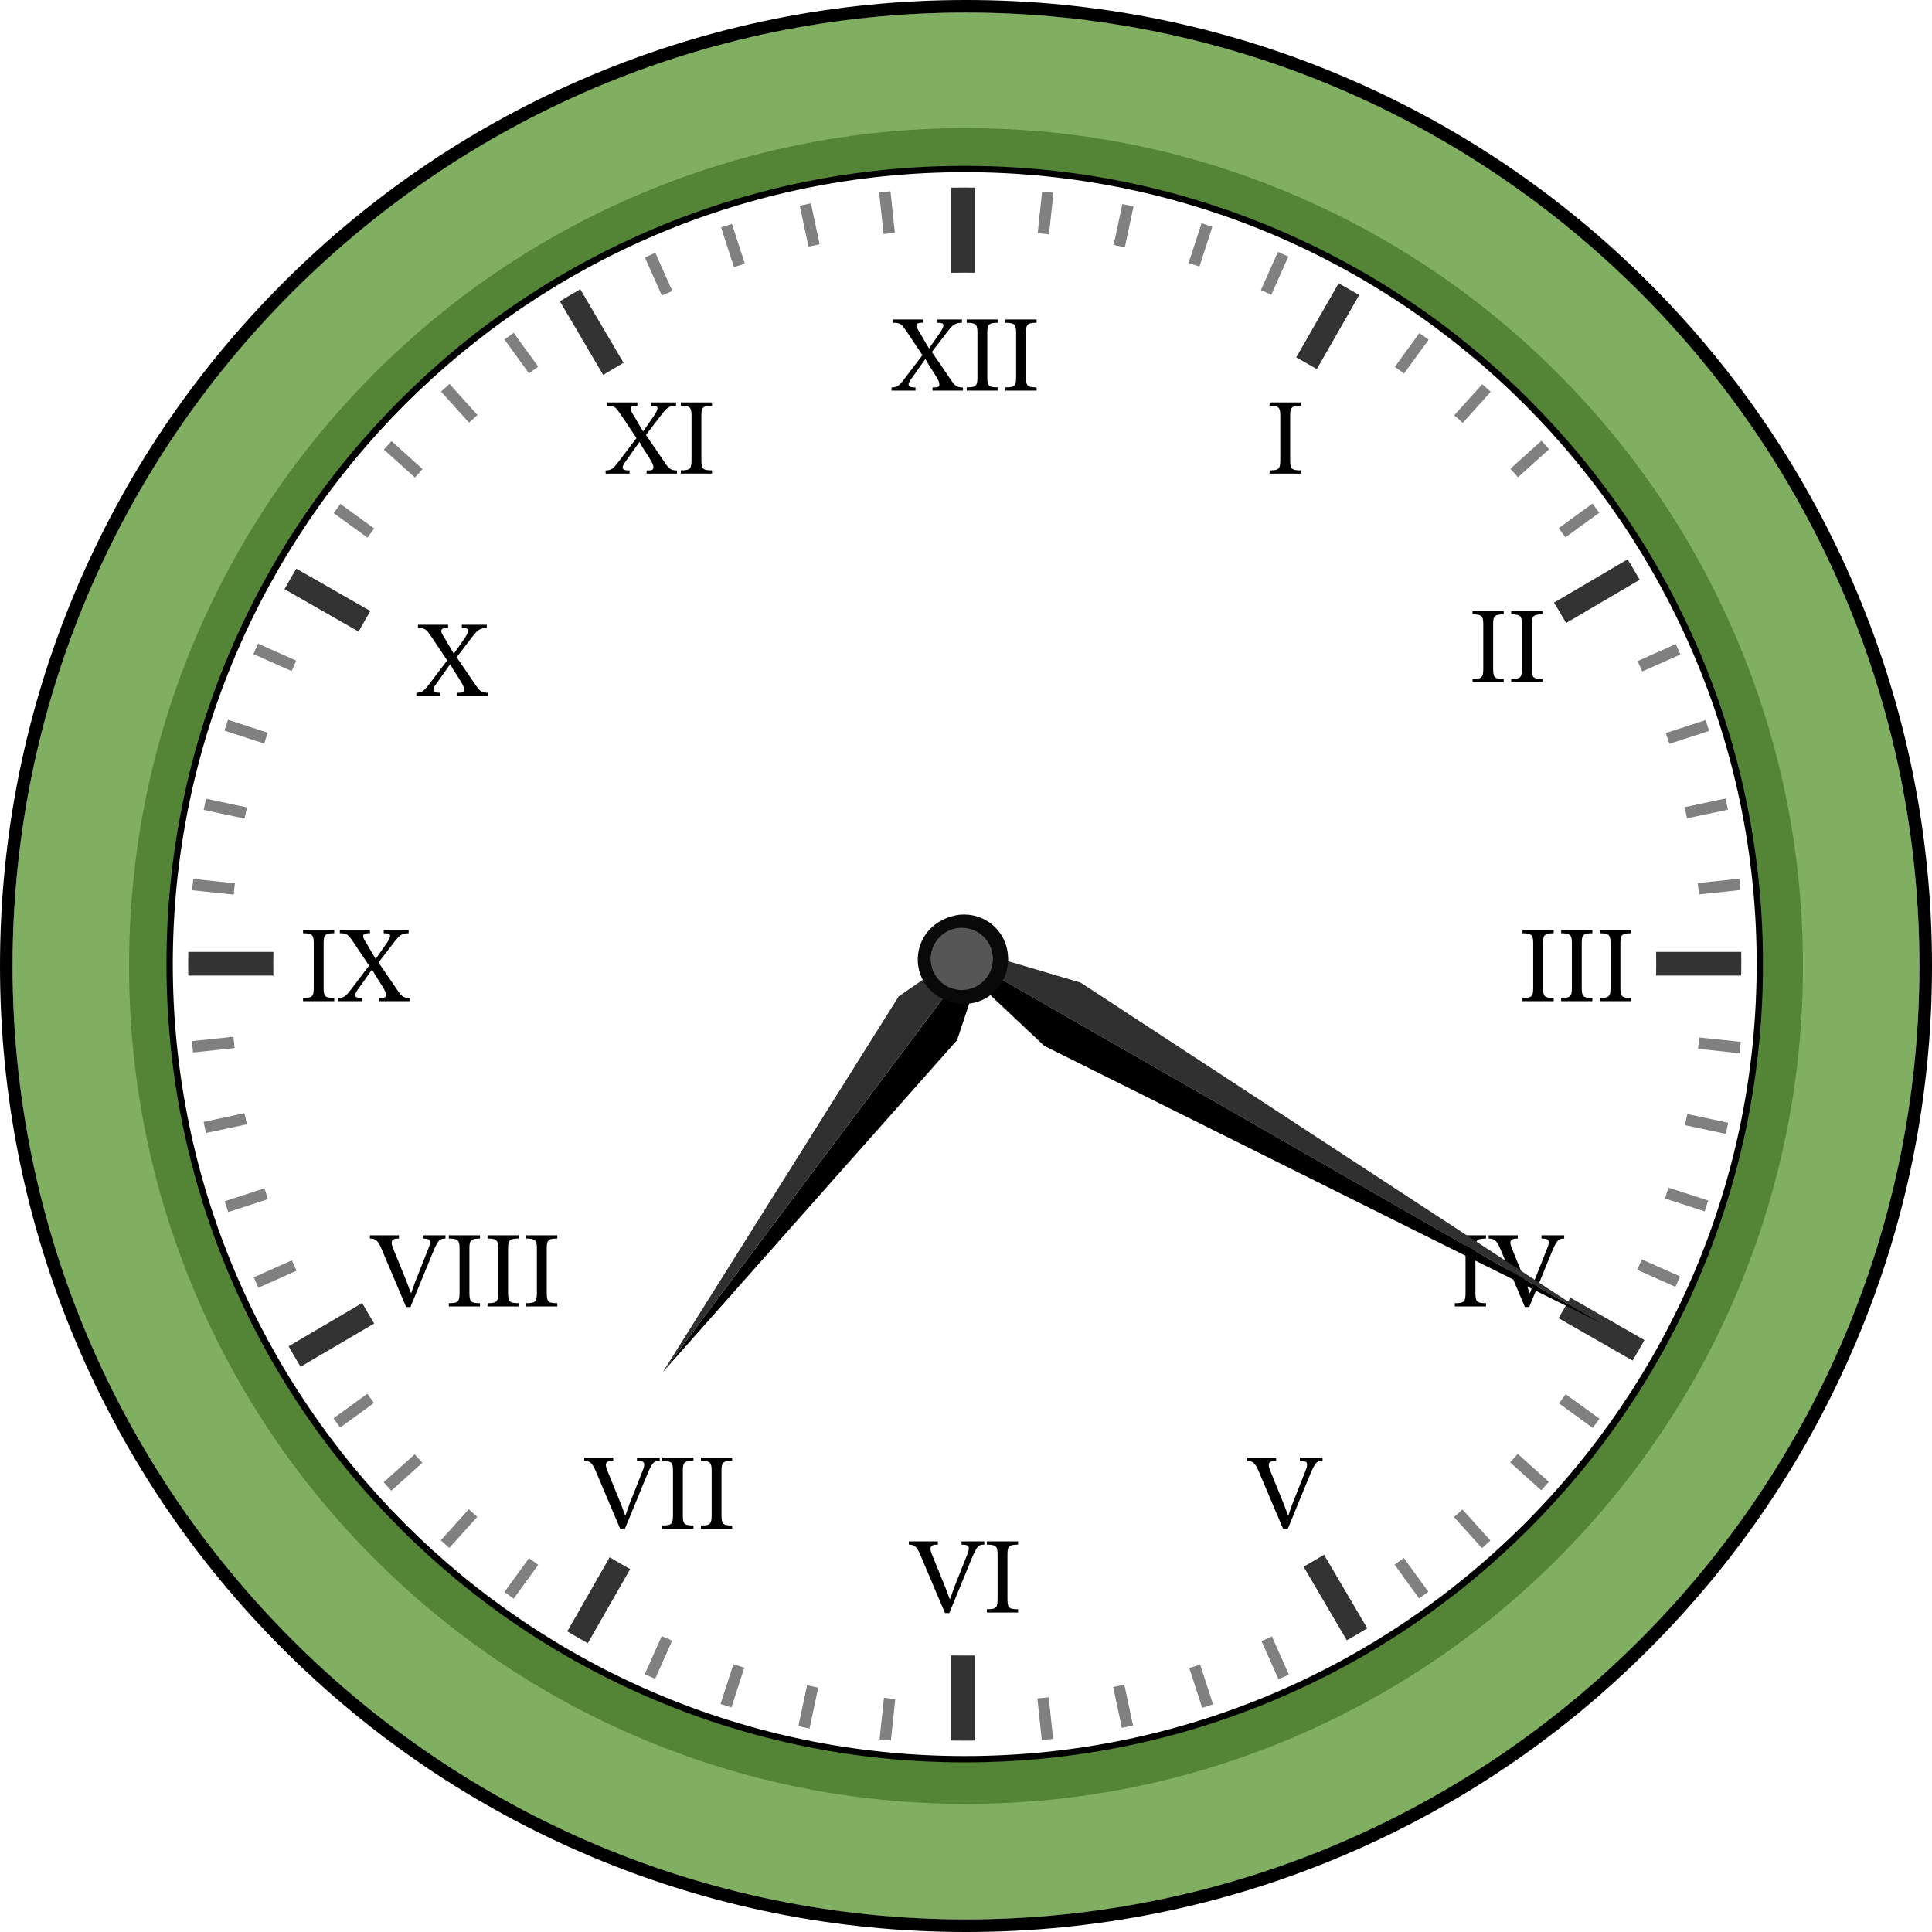 <?xml version="1.0" encoding="UTF-8" standalone="no"?>
<svg
   xmlns:dc="http://purl.org/dc/elements/1.1/"
   xmlns:cc="http://creativecommons.org/ns#"
   xmlns:rdf="http://www.w3.org/1999/02/22-rdf-syntax-ns#"
   xmlns:svg="http://www.w3.org/2000/svg"
   xmlns="http://www.w3.org/2000/svg"
   xmlns:sodipodi="http://sodipodi.sourceforge.net/DTD/sodipodi-0.dtd"
   xmlns:inkscape="http://www.inkscape.org/namespaces/inkscape"
   width="319.823"
   height="319.823"
   viewBox="0 0 239.867 239.867"
   class="displayed_equation"
   version="1.1"
   id="svg43"
   sodipodi:docname="1.svg">
  <sodipodi:namedview
     pagecolor="#ffffff"
     bordercolor="#666666"
     borderopacity="1"
     objecttolerance="10"
     gridtolerance="10"
     guidetolerance="10"
     inkscape:pageopacity="0"
     inkscape:pageshadow="2"
     inkscape:window-width="640"
     inkscape:window-height="480"
     id="namedview45" />
  <defs
     id="defs5">
    <clipPath
       id="svg427171646982tikz_00001a">
      <path
         d="M 15.734,15.738 H 255.602 V 255.605 H 15.734 Z m 0,0"
         id="path2" />
    </clipPath>
  </defs>
  <path
     d="m 119.543,48.5 v -0.391 c -0.676,-0.012 -0.941,-0.16 -1.387,-0.805 l -2.461,-3.605 1.867,-2.434 c 0.742,-0.98 1.012,-1.168 1.871,-1.195 v -0.406 h -3.094 v 0.406 c 0.645,0 0.793,0.105 0.793,0.309 0,0.215 -0.148,0.484 -0.359,0.832 l -1.414,2.031 h -0.027 l -0.754,-1.277 c -0.32,-0.633 -0.793,-1.184 -0.793,-1.504 0,-0.285 0.203,-0.391 0.699,-0.391 h 0.148 v -0.406 h -3.738 v 0.406 c 0.926,0 1.062,0.199 1.707,1.141 l 1.922,2.879 -2.242,2.957 c -0.648,0.852 -0.875,1.039 -1.59,1.062 V 48.5 h 2.973 v -0.391 c -0.711,0 -0.859,-0.145 -0.859,-0.375 0,-0.254 0.27,-0.617 0.445,-0.848 l 1.625,-2.301 h 0.027 l 0.391,0.676 0.844,1.332 c 0.352,0.551 0.488,0.859 0.488,1.141 0,0.297 -0.191,0.375 -0.715,0.375 h -0.133 V 48.5 h 3.766 m 1.812,-1.762 c 0,1.16 -0.121,1.359 -1.332,1.359 V 48.5 h 3.875 v -0.402 c -1.199,0 -1.32,-0.199 -1.32,-1.359 v -5.297 c 0,-1.047 0.039,-1.371 1.32,-1.371 v -0.406 h -3.875 v 0.406 c 1.277,0 1.332,0.324 1.332,1.371 v 5.297 m 4.801,0 c 0,1.16 -0.125,1.359 -1.332,1.359 V 48.5 h 3.871 v -0.402 c -1.195,0 -1.316,-0.199 -1.316,-1.359 v -5.297 c 0,-1.047 0.039,-1.371 1.316,-1.371 v -0.406 h -3.871 v 0.406 c 1.277,0 1.332,0.324 1.332,1.371 v 5.297 m 32.797,10.301 c 0,1.156 -0.121,1.359 -1.328,1.359 v 0.402 h 3.871 v -0.402 c -1.199,0 -1.316,-0.203 -1.316,-1.359 v -5.297 c 0,-1.051 0.039,-1.375 1.316,-1.375 v -0.402 h -3.871 v 0.402 c 1.273,0 1.328,0.324 1.328,1.375 v 5.297 M 184.156,82.938 c 0,1.16 -0.125,1.359 -1.332,1.359 v 0.406 h 3.871 v -0.406 c -1.195,0 -1.316,-0.199 -1.316,-1.359 v -5.297 c 0,-1.047 0.039,-1.371 1.316,-1.371 v -0.402 h -3.871 v 0.402 c 1.277,0 1.332,0.324 1.332,1.371 V 82.938 m 4.797,0 c 0,1.16 -0.121,1.359 -1.328,1.359 v 0.406 h 3.871 v -0.406 c -1.199,0 -1.316,-0.199 -1.316,-1.359 v -5.297 c 0,-1.047 0.039,-1.371 1.316,-1.371 v -0.402 h -3.871 v 0.402 c 1.273,0 1.328,0.324 1.328,1.371 V 82.938 m 1.402,39.602 c 0,1.156 -0.121,1.359 -1.332,1.359 v 0.402 h 3.875 v -0.402 c -1.199,0 -1.32,-0.203 -1.32,-1.359 v -5.297 c 0,-1.051 0.039,-1.375 1.32,-1.375 v -0.402 h -3.875 v 0.402 c 1.277,0 1.332,0.324 1.332,1.375 v 5.297 m 4.801,0 c 0,1.156 -0.125,1.359 -1.332,1.359 v 0.402 h 3.871 v -0.402 c -1.195,0 -1.316,-0.203 -1.316,-1.359 v -5.297 c 0,-1.051 0.039,-1.375 1.316,-1.375 v -0.402 h -3.871 v 0.402 c 1.277,0 1.332,0.324 1.332,1.375 v 5.297 m 4.797,0 c 0,1.156 -0.121,1.359 -1.328,1.359 v 0.402 h 3.871 v -0.402 c -1.199,0 -1.316,-0.203 -1.316,-1.359 v -5.297 c 0,-1.051 0.039,-1.375 1.316,-1.375 v -0.402 h -3.871 v 0.402 c 1.273,0 1.328,0.324 1.328,1.375 v 5.297 m -18,37.898 c 0,1.16 -0.121,1.359 -1.328,1.359 v 0.406 h 3.871 v -0.406 c -1.199,0 -1.316,-0.199 -1.316,-1.359 v -5.297 c 0,-1.047 0.039,-1.371 1.316,-1.371 v -0.402 h -3.871 v 0.402 c 1.273,0 1.328,0.324 1.328,1.371 v 5.297 m 8.484,-1.273 -0.469,1.344 h -0.066 l -0.527,-1.414 -1.625,-3.992 c -0.164,-0.391 -0.23,-0.648 -0.23,-0.82 0,-0.5 0.566,-0.512 0.918,-0.512 v -0.402 h -3.605 v 0.402 c 0.727,0 1.023,0.324 1.41,1.223 l 3.082,7.277 h 0.535 l 2.773,-6.75 c 0.645,-1.52 0.82,-1.75 1.57,-1.75 v -0.402 h -2.82 v 0.402 c 0.629,0 0.898,0.094 0.898,0.457 0,0.242 -0.066,0.457 -0.148,0.66 l -1.695,4.277 m -30,27.598 -0.469,1.344 h -0.066 l -0.527,-1.41 -1.625,-3.996 c -0.164,-0.387 -0.23,-0.645 -0.23,-0.82 0,-0.496 0.566,-0.512 0.918,-0.512 v -0.402 h -3.605 v 0.402 c 0.727,0 1.023,0.324 1.41,1.227 l 3.082,7.273 h 0.535 l 2.773,-6.75 c 0.645,-1.52 0.82,-1.75 1.57,-1.75 v -0.402 h -2.82 v 0.402 c 0.629,0 0.898,0.098 0.898,0.461 0,0.242 -0.066,0.457 -0.148,0.656 l -1.695,4.277 m -42,10.402 -0.469,1.344 h -0.066 l -0.527,-1.414 -1.625,-3.992 c -0.164,-0.391 -0.23,-0.648 -0.23,-0.82 0,-0.5 0.566,-0.512 0.918,-0.512 v -0.402 h -3.605 v 0.402 c 0.727,0 1.023,0.324 1.41,1.223 l 3.082,7.277 h 0.535 l 2.773,-6.754 c 0.645,-1.516 0.82,-1.746 1.57,-1.746 v -0.402 h -2.82 v 0.402 c 0.629,0 0.898,0.094 0.898,0.457 0,0.242 -0.066,0.457 -0.148,0.66 l -1.695,4.277 m 5.418,1.273 c 0,1.16 -0.121,1.359 -1.332,1.359 v 0.406 h 3.875 v -0.406 c -1.199,0 -1.32,-0.199 -1.32,-1.359 v -5.297 c 0,-1.047 0.039,-1.371 1.32,-1.371 v -0.402 h -3.875 v 0.402 c 1.277,0 1.332,0.324 1.332,1.371 v 5.297 M 84.043,58.801 V 58.41 C 83.367,58.398 83.102,58.25 82.656,57.605 L 80.195,54 82.062,51.566 c 0.742,-0.98 1.012,-1.168 1.871,-1.199 v -0.402 h -3.094 v 0.402 c 0.645,0 0.793,0.109 0.793,0.312 0,0.215 -0.148,0.484 -0.359,0.832 l -1.414,2.031 h -0.027 l -0.754,-1.277 c -0.32,-0.633 -0.793,-1.184 -0.793,-1.508 0,-0.281 0.203,-0.391 0.699,-0.391 h 0.148 v -0.402 h -3.738 v 0.402 c 0.926,0 1.062,0.203 1.707,1.145 l 1.922,2.879 -2.242,2.957 c -0.648,0.848 -0.875,1.035 -1.59,1.062 v 0.391 h 2.973 v -0.391 c -0.711,0 -0.859,-0.145 -0.859,-0.375 0,-0.254 0.27,-0.621 0.445,-0.848 l 1.625,-2.301 h 0.027 l 0.391,0.676 0.848,1.332 c 0.348,0.551 0.484,0.859 0.484,1.141 0,0.297 -0.191,0.375 -0.715,0.375 H 80.277 v 0.391 h 3.766 m 1.812,-1.762 c 0,1.156 -0.121,1.359 -1.332,1.359 v 0.402 h 3.875 v -0.402 c -1.199,0 -1.32,-0.203 -1.32,-1.359 v -5.297 c 0,-1.051 0.039,-1.375 1.32,-1.375 v -0.402 h -3.875 v 0.402 c 1.277,0 1.332,0.324 1.332,1.375 v 5.297 M 60.543,86.402 v -0.391 c -0.676,-0.012 -0.941,-0.16 -1.387,-0.809 l -2.461,-3.602 1.867,-2.438 c 0.742,-0.98 1.012,-1.168 1.871,-1.195 v -0.402 h -3.094 v 0.402 c 0.645,0 0.793,0.109 0.793,0.309 0,0.215 -0.148,0.484 -0.359,0.836 l -1.414,2.031 h -0.027 l -0.754,-1.277 c -0.32,-0.633 -0.793,-1.184 -0.793,-1.508 0,-0.281 0.203,-0.391 0.699,-0.391 h 0.148 v -0.402 h -3.738 v 0.402 c 0.926,0 1.062,0.203 1.707,1.145 l 1.922,2.879 -2.242,2.957 c -0.648,0.848 -0.875,1.035 -1.59,1.062 v 0.391 h 2.973 v -0.391 c -0.711,0 -0.859,-0.148 -0.859,-0.379 0,-0.254 0.27,-0.617 0.445,-0.844 l 1.625,-2.301 h 0.027 l 0.391,0.672 0.848,1.332 c 0.348,0.551 0.484,0.863 0.484,1.141 0,0.301 -0.191,0.379 -0.715,0.379 H 56.777 v 0.391 h 3.766 m -21.59,36.137 c 0,1.156 -0.121,1.359 -1.328,1.359 v 0.402 h 3.871 v -0.402 c -1.199,0 -1.316,-0.203 -1.316,-1.359 v -5.297 c 0,-1.051 0.039,-1.375 1.316,-1.375 v -0.402 H 37.625 v 0.402 c 1.273,0 1.328,0.324 1.328,1.375 v 5.297 m 11.891,1.762 v -0.391 c -0.676,-0.012 -0.945,-0.16 -1.387,-0.805 L 46.996,119.5 l 1.867,-2.434 c 0.742,-0.98 1.012,-1.168 1.871,-1.199 v -0.402 h -3.094 v 0.402 c 0.645,0 0.793,0.109 0.793,0.312 0,0.215 -0.148,0.484 -0.363,0.832 l -1.41,2.031 h -0.027 l -0.754,-1.277 c -0.324,-0.633 -0.793,-1.184 -0.793,-1.508 0,-0.281 0.203,-0.391 0.699,-0.391 h 0.148 v -0.402 h -3.738 v 0.402 c 0.926,0 1.062,0.203 1.707,1.145 l 1.922,2.879 -2.246,2.957 c -0.645,0.848 -0.875,1.035 -1.586,1.062 v 0.391 h 2.973 v -0.391 c -0.715,0 -0.859,-0.145 -0.859,-0.375 0,-0.254 0.27,-0.621 0.441,-0.848 l 1.629,-2.301 h 0.027 l 0.391,0.676 0.844,1.332 c 0.352,0.551 0.484,0.859 0.484,1.141 0,0.297 -0.188,0.375 -0.711,0.375 h -0.133 v 0.391 h 3.766 m 0.695,34.863 -0.469,1.344 h -0.07 l -0.523,-1.414 -1.625,-3.992 c -0.164,-0.391 -0.23,-0.648 -0.23,-0.82 0,-0.5 0.566,-0.512 0.914,-0.512 v -0.402 h -3.605 v 0.402 c 0.727,0 1.023,0.324 1.414,1.223 l 3.078,7.277 h 0.539 l 2.77,-6.75 c 0.645,-1.52 0.82,-1.75 1.574,-1.75 v -0.402 h -2.824 v 0.402 c 0.633,0 0.902,0.094 0.902,0.457 0,0.242 -0.07,0.457 -0.148,0.66 l -1.695,4.277 m 5.516,1.273 c 0,1.16 -0.121,1.359 -1.332,1.359 v 0.406 h 3.875 v -0.406 c -1.199,0 -1.32,-0.199 -1.32,-1.359 v -5.297 c 0,-1.047 0.043,-1.371 1.32,-1.371 v -0.402 h -3.875 v 0.402 c 1.277,0 1.332,0.324 1.332,1.371 v 5.297 m 4.801,0 c 0,1.16 -0.121,1.359 -1.332,1.359 v 0.406 h 3.875 v -0.406 c -1.199,0 -1.32,-0.199 -1.32,-1.359 v -5.297 c 0,-1.047 0.039,-1.371 1.32,-1.371 v -0.402 h -3.875 v 0.402 c 1.277,0 1.332,0.324 1.332,1.371 v 5.297 m 4.801,0 c 0,1.16 -0.125,1.359 -1.332,1.359 v 0.406 h 3.871 v -0.406 c -1.195,0 -1.316,-0.199 -1.316,-1.359 v -5.297 c 0,-1.047 0.039,-1.371 1.316,-1.371 v -0.402 h -3.871 v 0.402 c 1.277,0 1.332,0.324 1.332,1.371 v 5.297 m 11.484,26.324 -0.473,1.344 h -0.066 l -0.523,-1.41 -1.629,-3.996 c -0.16,-0.387 -0.23,-0.645 -0.23,-0.82 0,-0.496 0.566,-0.512 0.918,-0.512 v -0.402 H 72.531 v 0.402 c 0.727,0 1.023,0.324 1.414,1.227 l 3.078,7.273 H 77.562 l 2.77,-6.75 c 0.645,-1.52 0.82,-1.75 1.574,-1.75 v -0.402 h -2.824 v 0.402 c 0.629,0 0.898,0.098 0.898,0.461 0,0.242 -0.066,0.457 -0.145,0.656 l -1.695,4.277 m 5.414,1.277 c 0,1.156 -0.121,1.359 -1.332,1.359 v 0.402 h 3.875 v -0.402 c -1.199,0 -1.32,-0.203 -1.32,-1.359 v -5.297 c 0,-1.051 0.043,-1.375 1.32,-1.375 v -0.402 h -3.875 v 0.402 c 1.277,0 1.332,0.324 1.332,1.375 v 5.297 m 4.801,0 c 0,1.156 -0.121,1.359 -1.332,1.359 v 0.402 h 3.875 v -0.402 c -1.199,0 -1.32,-0.203 -1.32,-1.359 v -5.297 c 0,-1.051 0.039,-1.375 1.32,-1.375 v -0.402 h -3.875 v 0.402 c 1.277,0 1.332,0.324 1.332,1.375 v 5.297"
     id="path7" />
  <path
     d="m 229.004,73.852 c 6.172,14.59 9.301,30.102 9.301,46.082 0,15.98 -3.129,31.48 -9.301,46.082 -5.965,14.094 -14.496,26.754 -25.375,37.629 -10.875,10.875 -23.52,19.406 -37.625,25.371 -14.59,6.176 -30.102,9.301 -46.07,9.301 -15.98,0 -31.48,-3.125 -46.082,-9.301 -14.094,-5.965 -26.754,-14.496 -37.629,-25.371 -10.875,-10.875 -19.406,-23.535 -25.371,-37.629 C 4.691,151.402 1.562,135.902 1.562,119.922 c 0,-15.984 3.129,-31.48 9.301,-46.082 5.965,-14.094 14.496,-26.754 25.375,-37.629 10.875,-10.879 23.535,-19.406 37.625,-25.375 14.59,-6.16 30.09,-9.285 46.07,-9.285 15.98,0 31.48,3.125 46.07,9.301 14.09,5.965 26.75,14.496 37.625,25.371 10.879,10.875 19.41,23.523 25.375,37.629 z M 218.883,119.688 c 0,-13.375 -2.617,-26.363 -7.789,-38.582 C 206.105,69.309 198.953,58.703 189.852,49.602 180.746,40.496 170.145,33.359 158.344,28.355 146.125,23.188 133.141,20.566 119.766,20.566 c -13.379,0 -26.363,2.621 -38.582,7.789 C 69.383,33.344 58.781,40.496 49.68,49.602 40.574,58.703 33.449,69.309 28.461,81.105 23.293,93.324 20.672,106.312 20.672,119.688 c 0,13.375 2.621,26.359 7.789,38.578 4.988,11.801 12.137,22.402 21.242,31.508 9.105,9.102 19.707,16.242 31.508,21.242 12.219,5.172 25.203,7.789 38.578,7.789 13.379,0 26.363,-2.617 38.582,-7.789 11.801,-4.988 22.402,-12.141 31.508,-21.242 9.102,-9.105 16.238,-19.707 21.242,-31.508 5.145,-12.219 7.762,-25.203 7.762,-38.578 z m 0,0"
     fill="#80af61"
     id="path9" />
  <g
     clip-path="url(#svg427171646982tikz_00001a)"
     id="g13"
     transform="translate(-15.734,-15.738)">
    <path
       d="m 135.668,255.605 c -16.191,0 -31.898,-3.172 -46.684,-9.426 -14.281,-6.043 -27.105,-14.691 -38.121,-25.703 -11.016,-11.016 -19.66,-23.84 -25.703,-38.121 -6.254,-14.785 -9.426,-30.492 -9.426,-46.684 0,-16.191 3.172,-31.898 9.426,-46.684 6.043,-14.281 14.691,-27.105 25.703,-38.121 11.016,-11.016 23.84,-19.66 38.121,-25.703 14.785,-6.254 30.492,-9.426 46.684,-9.426 16.191,0 31.898,3.172 46.684,9.426 14.281,6.043 27.109,14.688 38.121,25.703 11.016,11.016 19.66,23.84 25.703,38.121 6.254,14.785 9.426,30.492 9.426,46.684 0,16.191 -3.172,31.898 -9.426,46.684 -6.043,14.281 -14.688,27.105 -25.703,38.121 -11.012,11.016 -23.84,19.66 -38.121,25.703 -14.785,6.254 -30.492,9.426 -46.684,9.426 z m 0,-238.305 c -65.27,0 -118.371,53.102 -118.371,118.371 0,65.27 53.102,118.371 118.371,118.371 65.27,0 118.371,-53.102 118.371,-118.371 0,-65.27 -53.102,-118.371 -118.371,-118.371 z m 0,0"
       id="path11" />
  </g>
  <path
     d="m 109.152,23.895 1.406,-0.148 0.543,5.16 -1.406,0.148 z m 19.648,186.98 1.406,-0.145 0.543,5.16 -1.41,0.148 z M 99.297,25.539 l 1.383,-0.293 1.082,5.078 -1.387,0.293 z m 38.91,183.914 1.383,-0.293 1.082,5.074 -1.387,0.293 z M 89.527,28.234 l 1.344,-0.438 1.605,4.938 -1.348,0.438 z M 147.656,207.098 149,206.66 l 1.605,4.938 -1.348,0.438 z M 80.062,31.961 81.359,31.387 83.469,36.125 82.176,36.703 Z m 76.559,171.785 1.293,-0.574 2.109,4.742 -1.293,0.574 z M 62.625,42.152 l 1.145,-0.832 3.051,4.199 -1.145,0.832 z m 110.516,152.102 1.145,-0.828 3.051,4.195 -1.145,0.832 z M 54.758,48.617 l 1.051,-0.949 3.473,3.855 -1.051,0.949 z m 125.762,139.734 1.055,-0.945 3.469,3.855 -1.051,0.945 z M 47.66,55.816 l 0.945,-1.051 3.855,3.473 -0.945,1.051 z m 139.836,125.742 0.945,-1.051 3.855,3.473 -0.945,1.051 z M 41.43,63.703 42.262,62.559 46.457,65.609 45.625,66.754 Z m 152.125,110.535 0.828,-1.141 4.199,3.047 -0.832,1.145 z M 31.461,81.207 l 0.578,-1.293 4.742,2.109 -0.578,1.293 z m 171.809,76.453 0.578,-1.293 4.742,2.109 -0.578,1.293 z M 27.867,90.711 l 0.438,-1.344 4.934,1.602 -0.434,1.348 z m 178.84,58.082 0.438,-1.344 4.938,1.602 -0.438,1.348 z m -181.418,-48.242 0.297,-1.387 5.074,1.082 -0.297,1.383 z m 183.902,39.145 0.297,-1.383 5.074,1.078 -0.293,1.383 z m -185.34,-29.164 0.145,-1.41 5.164,0.543 -0.148,1.406 z m 186.965,19.684 0.148,-1.406 5.16,0.539 -0.148,1.41 z m -186.996,-0.957 5.164,-0.539 0.148,1.406 -5.164,0.543 z m 186.965,-19.621 5.164,-0.543 0.145,1.406 -5.156,0.543 z m -185.508,29.648 5.078,-1.078 0.293,1.383 -5.074,1.078 z m 183.887,-39.07 5.074,-1.078 0.293,1.387 -5.078,1.074 z m -181.273,48.926 4.934,-1.605 0.441,1.344 -4.938,1.605 z m 178.93,-58.137 4.938,-1.602 0.438,1.344 -4.938,1.605 z M 31.5,158.586 l 4.742,-2.113 0.578,1.297 -4.742,2.109 z m 171.816,-76.512 4.742,-2.109 0.574,1.293 -4.742,2.109 z m -161.914,94.02 4.199,-3.051 0.832,1.145 -4.203,3.051 z M 193.52,65.57 l 4.199,-3.051 0.832,1.145 -4.199,3.051 z M 47.633,184.031 l 3.855,-3.473 0.949,1.051 -3.859,3.473 z M 187.52,58.199 191.379,54.723 192.324,55.777 188.469,59.25 Z M 54.727,191.238 l 3.473,-3.859 1.051,0.949 -3.473,3.855 z M 180.555,51.555 l 3.473,-3.855 1.051,0.949 L 181.605,52.5 Z M 62.625,197.652 l 3.051,-4.199 1.148,0.832 -3.051,4.199 z m 110.551,-152.105 3.051,-4.199 1.145,0.832 -3.051,4.195 z m -93.129,162.316 2.113,-4.742 1.293,0.574 -2.113,4.742 z m 76.5,-171.844 2.113,-4.742 1.293,0.574 -2.113,4.746 z m -67.09,175.535 1.605,-4.938 1.348,0.438 -1.605,4.938 z m 58.113,-178.898 1.605,-4.938 1.344,0.438 -1.602,4.938 z m -48.449,181.656 1.082,-5.074 1.383,0.293 -1.078,5.074 z m 39.145,-183.902 1.078,-5.078 1.387,0.297 -1.078,5.074 z m -29.062,185.539 0.543,-5.16 1.406,0.148 -0.543,5.16 z m 19.633,-187.004 0.543,-5.16 1.406,0.148 -0.543,5.16 z m 0,0"
     fill="#808080"
     id="path15" />
  <path
     d="m 119.934,223.961 c -14.027,0 -27.637,-2.75 -40.449,-8.176 -12.375,-5.238 -23.488,-12.742 -33.027,-22.293 C 36.914,183.938 29.422,172.812 24.188,160.426 c -5.418,-12.824 -8.164,-26.449 -8.164,-40.492 0,-14.043 2.746,-27.664 8.164,-40.492 C 29.422,67.051 36.914,55.93 46.457,46.375 55.996,36.824 67.109,29.32 79.484,24.082 92.297,18.656 105.906,15.906 119.934,15.906 c 14.027,0 27.637,2.75 40.449,8.176 12.375,5.238 23.488,12.742 33.027,22.293 9.543,9.555 17.035,20.676 22.27,33.066 5.418,12.828 8.164,26.449 8.164,40.492 0,14.043 -2.746,27.668 -8.164,40.492 -5.234,12.387 -12.727,23.512 -22.27,33.066 -9.539,9.551 -20.652,17.055 -33.027,22.293 -12.812,5.426 -26.422,8.176 -40.449,8.176 z m 0,-202.848 c -54.426,0 -98.699,44.332 -98.699,98.82 0,54.488 44.273,98.82 98.699,98.82 54.426,0 98.699,-44.332 98.699,-98.82 0,-54.488 -44.273,-98.82 -98.699,-98.82 z m 0,0"
     fill="#548435"
     id="path17" />
  <path
     d="m 119.777,218.805 c -13.379,0 -26.359,-2.621 -38.578,-7.789 -11.797,-4.992 -22.398,-12.137 -31.5,-21.238 -9.102,-9.102 -16.25,-19.699 -21.238,-31.5 -5.168,-12.219 -7.789,-25.199 -7.789,-38.578 0,-13.379 2.621,-26.359 7.789,-38.578 4.988,-11.797 12.137,-22.398 21.238,-31.5 9.102,-9.102 19.703,-16.25 31.5,-21.238 12.219,-5.168 25.199,-7.789 38.578,-7.789 13.379,0 26.355,2.621 38.578,7.789 11.801,4.988 22.398,12.137 31.5,21.238 9.102,9.102 16.246,19.703 21.238,31.5 5.168,12.219 7.789,25.199 7.789,38.578 0,13.379 -2.621,26.359 -7.789,38.578 -4.992,11.801 -12.137,22.398 -21.238,31.5 -9.102,9.102 -19.699,16.246 -31.5,21.238 -12.223,5.168 -25.199,7.789 -38.578,7.789 z m 0,-197.43 c -54.215,0 -98.324,44.109 -98.324,98.324 0,54.215 44.109,98.324 98.324,98.324 54.215,0 98.324,-44.109 98.324,-98.324 0,-54.215 -44.109,-98.324 -98.324,-98.324 z m 0,0"
     id="path19" />
  <path
     d="m 121.023,23.293 v 10.566 c -0.414,-0.004 -0.828,-0.008 -1.246,-0.008 -0.566,0 -1.129,0.004 -1.695,0.016 V 23.301 c 0.566,-0.012 1.129,-0.016 1.695,-0.016 0.418,0 0.832,0.004 1.246,0.008 z m 0,182.246 v 10.566 c -0.414,0.004 -0.828,0.008 -1.246,0.008 -0.566,0 -1.129,-0.008 -1.695,-0.016 v -10.566 c 0.566,0.012 1.129,0.016 1.695,0.016 0.418,0 0.832,-0.004 1.246,-0.008 z M 33.93,119.699 c 0,0.477 0.004,0.949 0.012,1.422 H 23.375 c -0.008,-0.473 -0.012,-0.945 -0.012,-1.422 0,-0.508 0.004,-1.012 0.012,-1.52 h 10.57 c -0.012,0.508 -0.016,1.012 -0.016,1.52 z m 182.262,0 c 0,0.477 -0.004,0.949 -0.012,1.422 h -10.566 c 0.008,-0.473 0.012,-0.945 0.012,-1.422 0,-0.508 -0.004,-1.012 -0.012,-1.52 h 10.566 c 0.008,0.508 0.012,1.012 0.012,1.52 z m -137.953,75.113 -0.355,0.621 -4.906,8.578 c -0.859,-0.477 -1.707,-0.969 -2.547,-1.469 l 4.906,-8.574 0.355,-0.629 c 0.84,0.508 1.691,0.996 2.547,1.473 z M 168.75,36.633 l -4.906,8.574 -0.355,0.625 c -0.844,-0.5 -1.695,-0.984 -2.555,-1.457 l 0.355,-0.625 4.906,-8.574 c 0.859,0.473 1.711,0.957 2.555,1.457 z M 45.988,75.863 c -0.5,0.84 -0.988,1.691 -1.465,2.551 l -0.621,-0.355 -8.578,-4.91 c 0.477,-0.859 0.961,-1.711 1.461,-2.551 l 8.578,4.906 z M 204.16,166.371 c -0.473,0.859 -0.961,1.711 -1.465,2.551 l -8.57,-4.906 -0.629,-0.359 c 0.504,-0.84 0.992,-1.691 1.469,-2.551 l 0.621,0.355 z m -157.703,-2.055 -0.621,0.367 -8.516,5.004 c -0.512,-0.836 -1.008,-1.684 -1.488,-2.539 l 8.516,-5.004 0.621,-0.363 c 0.48,0.855 0.98,1.699 1.488,2.535 z m 157.117,-92.336 -8.52,5.004 -0.617,0.367 c -0.488,-0.855 -0.988,-1.699 -1.5,-2.535 l 0.621,-0.363 8.516,-5.004 c 0.512,0.836 1.012,1.68 1.5,2.531 z M 77.418,45.047 c -0.855,0.488 -1.699,0.988 -2.531,1.504 l -0.367,-0.625 -5.004,-8.516 c 0.836,-0.512 1.68,-1.012 2.531,-1.496 l 5.004,8.516 z M 169.754,202.164 c -0.836,0.512 -1.684,1.008 -2.539,1.488 l -5.004,-8.52 -0.367,-0.617 c 0.855,-0.484 1.703,-0.98 2.539,-1.488 l 0.367,0.621 z m 0,0"
     fill="#323332"
     id="path21" />
  <path
     d="m 121.211,118.395 0.945,0.707 -3.328,10.031 -36.539,41.223 z m 0,0"
     id="path23" />
  <path
     d="m 121.211,118.395 -0.93,-0.699 -8.703,6.008 -29.289,46.652 z m 0,0"
     fill="#303030"
     id="path25" />
  <path
     d="m 120.301,113.574 c -2.988,-0.328 -5.68,1.832 -6.008,4.824 -0.328,2.988 1.832,5.68 4.82,6.004 2.992,0.328 5.684,-1.828 6.008,-4.82 0.332,-2.988 -1.828,-5.68 -4.82,-6.008 z m 0,0"
     fill="#090909"
     id="path27" />
  <path
     d="m 123.047,117.051 c -1.059,-1.852 -3.422,-2.488 -5.273,-1.426 -1.852,1.062 -2.488,3.426 -1.426,5.277 1.062,1.848 3.426,2.488 5.273,1.426 1.852,-1.062 2.492,-3.426 1.426,-5.277 z m 0,0"
     fill="#565656"
     id="path29" />
  <path
     d="m 119.688,118.914 0.586,-1.023 13.887,4.102 64.645,42.309 z m 0,0"
     fill="#303030"
     id="path31" />
  <path
     d="m 119.688,118.914 -0.582,1.008 10.547,9.93 69.152,34.449 z m 0,0"
     id="path33" />
  <path
     d="m 123.414,115.211 c -2.203,-2.051 -5.645,-1.926 -7.699,0.273 -2.051,2.203 -1.926,5.645 0.277,7.695 2.195,2.051 5.645,1.93 7.695,-0.273 2.051,-2.199 1.926,-5.645 -0.273,-7.695 z m 0,0"
     fill="#090909"
     id="path35" />
  <path
     d="m 123.578,119.223 c 0,2.133 -1.727,3.863 -3.863,3.863 -2.133,0 -3.859,-1.73 -3.859,-3.863 0,-2.137 1.727,-3.867 3.859,-3.867 2.137,0 3.863,1.73 3.863,3.867 z m 0,0"
     fill="#565656"
     id="path37" />
  <path
     d="m 120.645,113.82 c -2.926,-0.691 -5.859,1.117 -6.555,4.043 -0.695,2.926 1.113,5.859 4.043,6.555 2.926,0.691 5.859,-1.117 6.555,-4.043 0.691,-2.926 -1.117,-5.863 -4.043,-6.555 z m 0,0"
     fill="#090909"
     id="path39" />
  <path
     d="m 123.273,119.051 c 0,2.133 -1.73,3.863 -3.863,3.863 -2.133,0 -3.863,-1.73 -3.863,-3.863 0,-2.133 1.73,-3.863 3.863,-3.863 2.133,0 3.863,1.73 3.863,3.863 z m 0,0"
     fill="#565656"
     id="path41" />
</svg>
